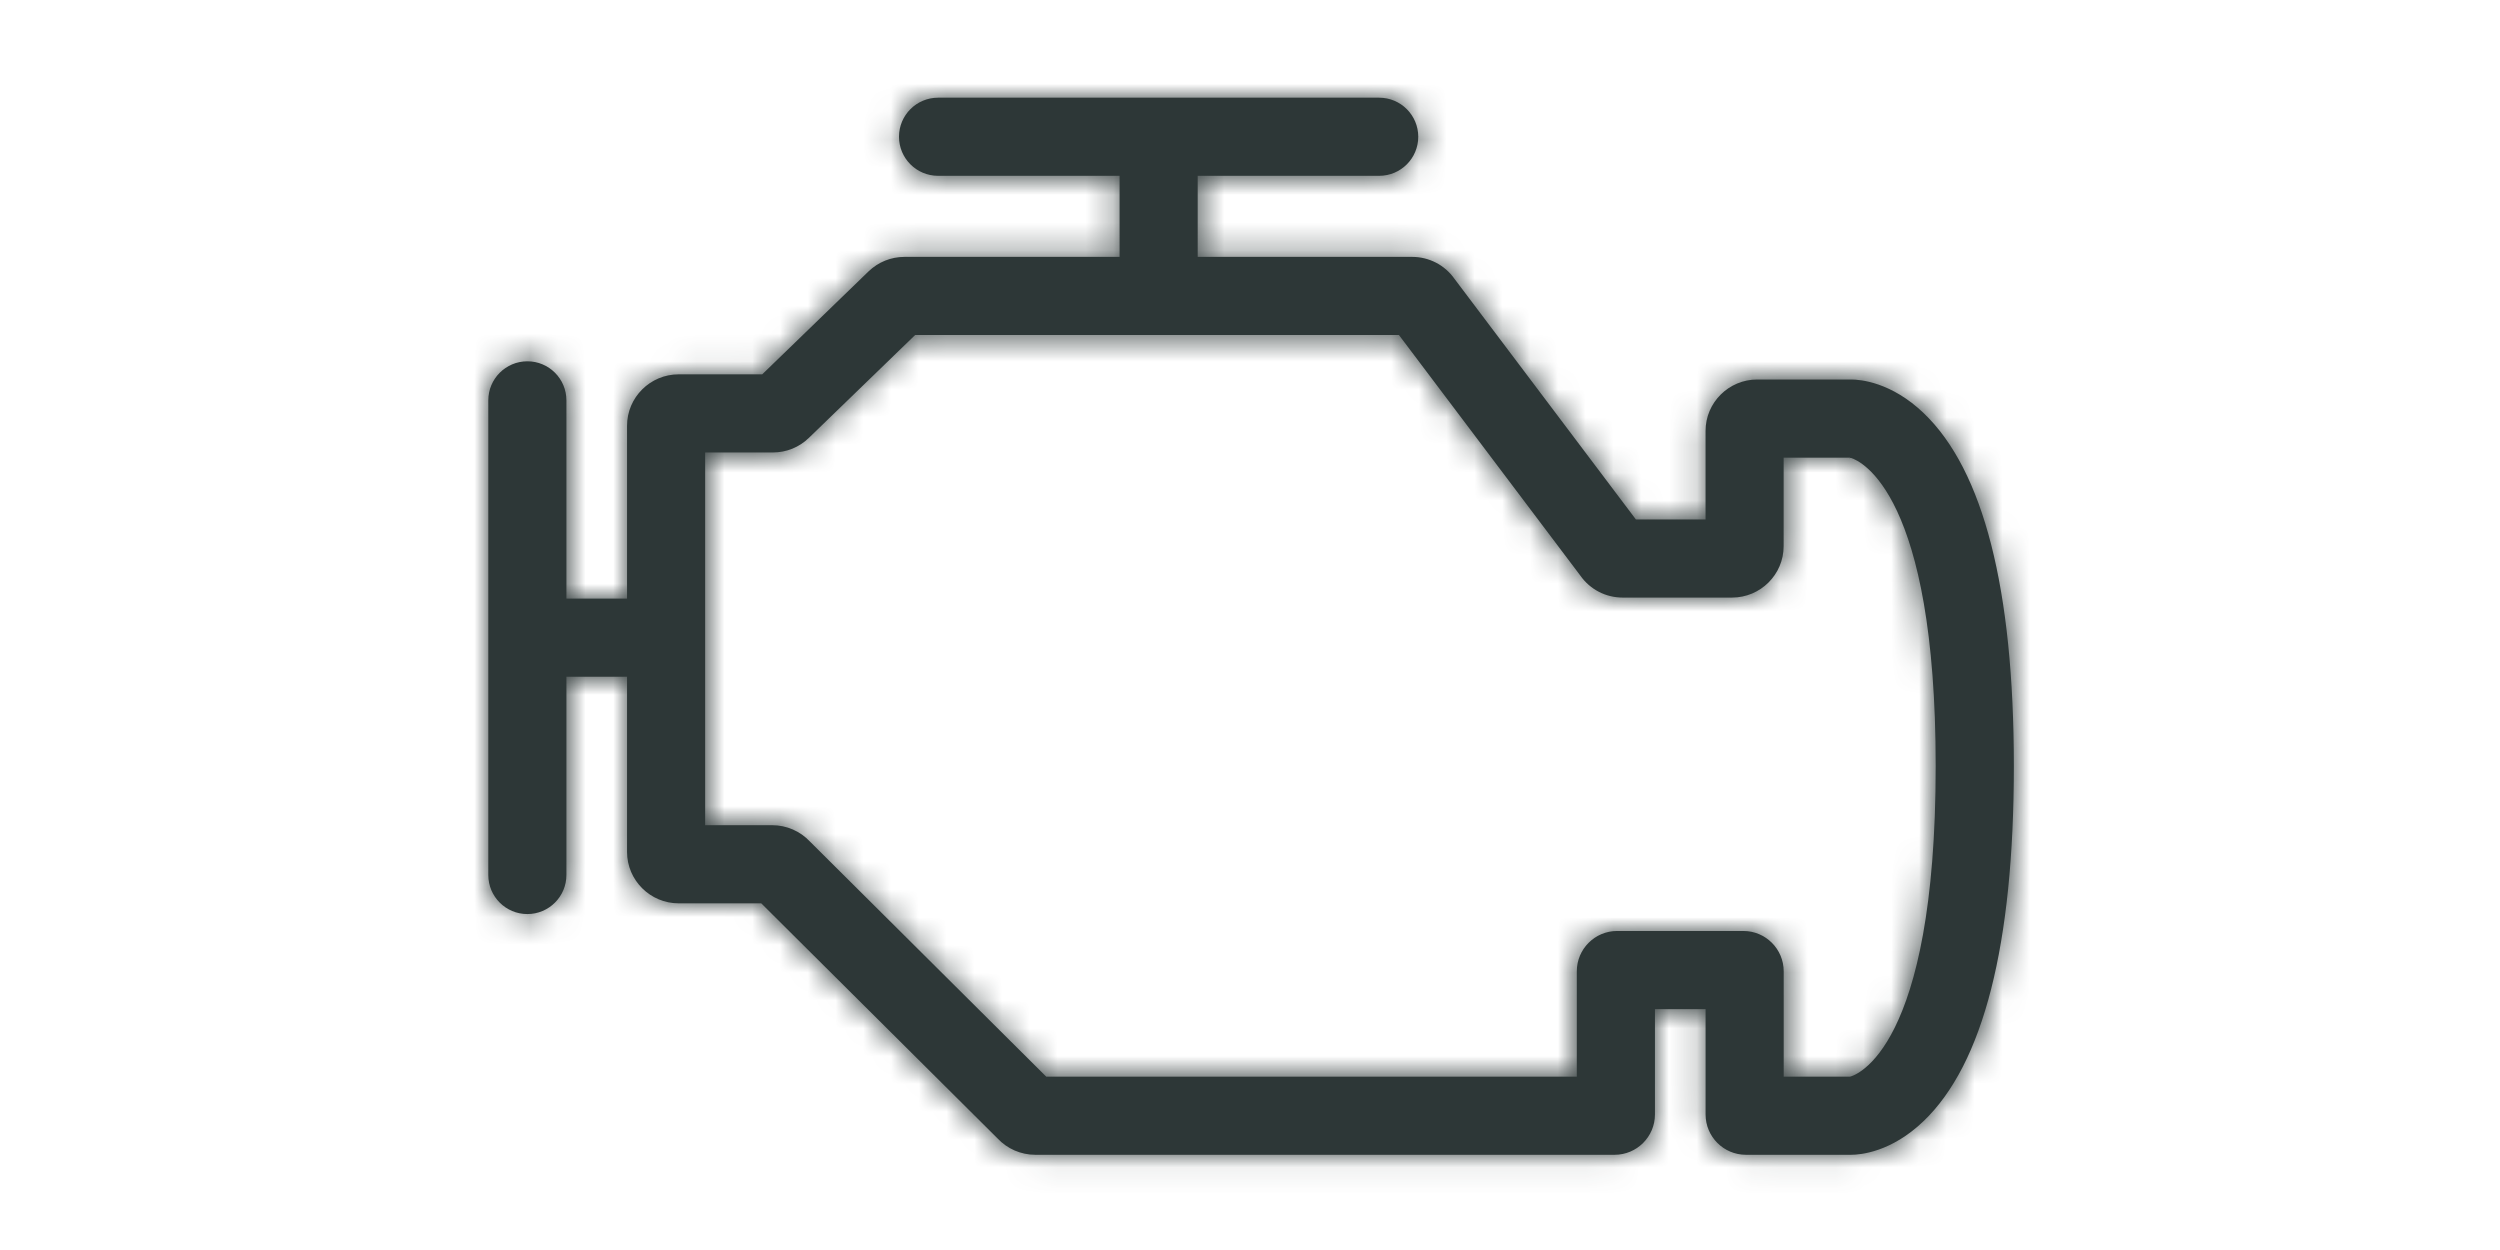 <svg height="45" viewBox="0 0 90 45" width="90" xmlns="http://www.w3.org/2000/svg" xmlns:xlink="http://www.w3.org/1999/xlink"><defs><path id="a" d="m49.024 35.243h-2.389v-3.793c0-.8-.651-1.451-1.452-1.451h-4.544c-.801 0-1.452.651-1.452 1.451v3.793h-19.101l-8.502-8.459c-.352-.378-.846-.593-1.365-.593h-2.412v-13.418h2.436c.489 0 .95-.187 1.297-.524l3.826-3.704h17.418l6.533 8.664c.348.495.913.788 1.523.788h3.933c1.026 0 1.86-.83 1.86-1.851v-3.187h2.39c.004.001.008.002.015.004l-.059.02.077-.014c.369.116 3.05 1.31 3.051 11.096-.001 10.234-2.898 11.134-3.084 11.179zm.027-22.284-.002.001-.013-.001zm2.627-1.6c-1.168-1.118-2.28-1.213-2.621-1.213h-.01-3.364c-1.026 0-1.861.83-1.861 1.851v3.187h-2.508l-6.533-8.665c-.348-.494-.913-.787-1.522-.787h-7.72v-2.919h6.534c.777 0 1.406-.63 1.406-1.406s-.63-1.406-1.406-1.406h-15.881c-.777 0-1.406.63-1.406 1.406s.63 1.406 1.406 1.406h6.535v2.919h-7.741c-.487 0-.948.186-1.298.524l-3.826 3.704h-3.006c-1.026 0-1.86.83-1.86 1.851v6.223h-2.183v-7.137c0-.777-.63-1.406-1.406-1.406s-1.406.63-1.406 1.406v17.087c0 .777.63 1.406 1.406 1.406s1.406-.63 1.406-1.406v-7.137h2.183v6.306c0 1.021.835 1.851 1.86 1.851h2.972l8.502 8.459c.351.378.845.593 1.365.593h20.854c.8 0 1.451-.651 1.451-1.451v-3.793h1.823v3.793c0 .8.651 1.451 1.452 1.451h3.773.009c.34 0 1.447-.094 2.611-1.209 2.158-2.065 3.252-6.364 3.253-12.779v-.004-.004c-.001-6.368-1.092-10.641-3.243-12.701z"/><mask id="b" fill="#fff"><use fill="#fff" fill-rule="evenodd" xlink:href="#a"/></mask></defs><g fill="#2d3737" fill-rule="evenodd" transform="translate(17.578 3.516)"><use xlink:href="#a"/><g mask="url(#b)"><path d="m0 0h88.594v44.297h-88.594z" transform="translate(-17.578 -3.516)"/></g></g></svg>
